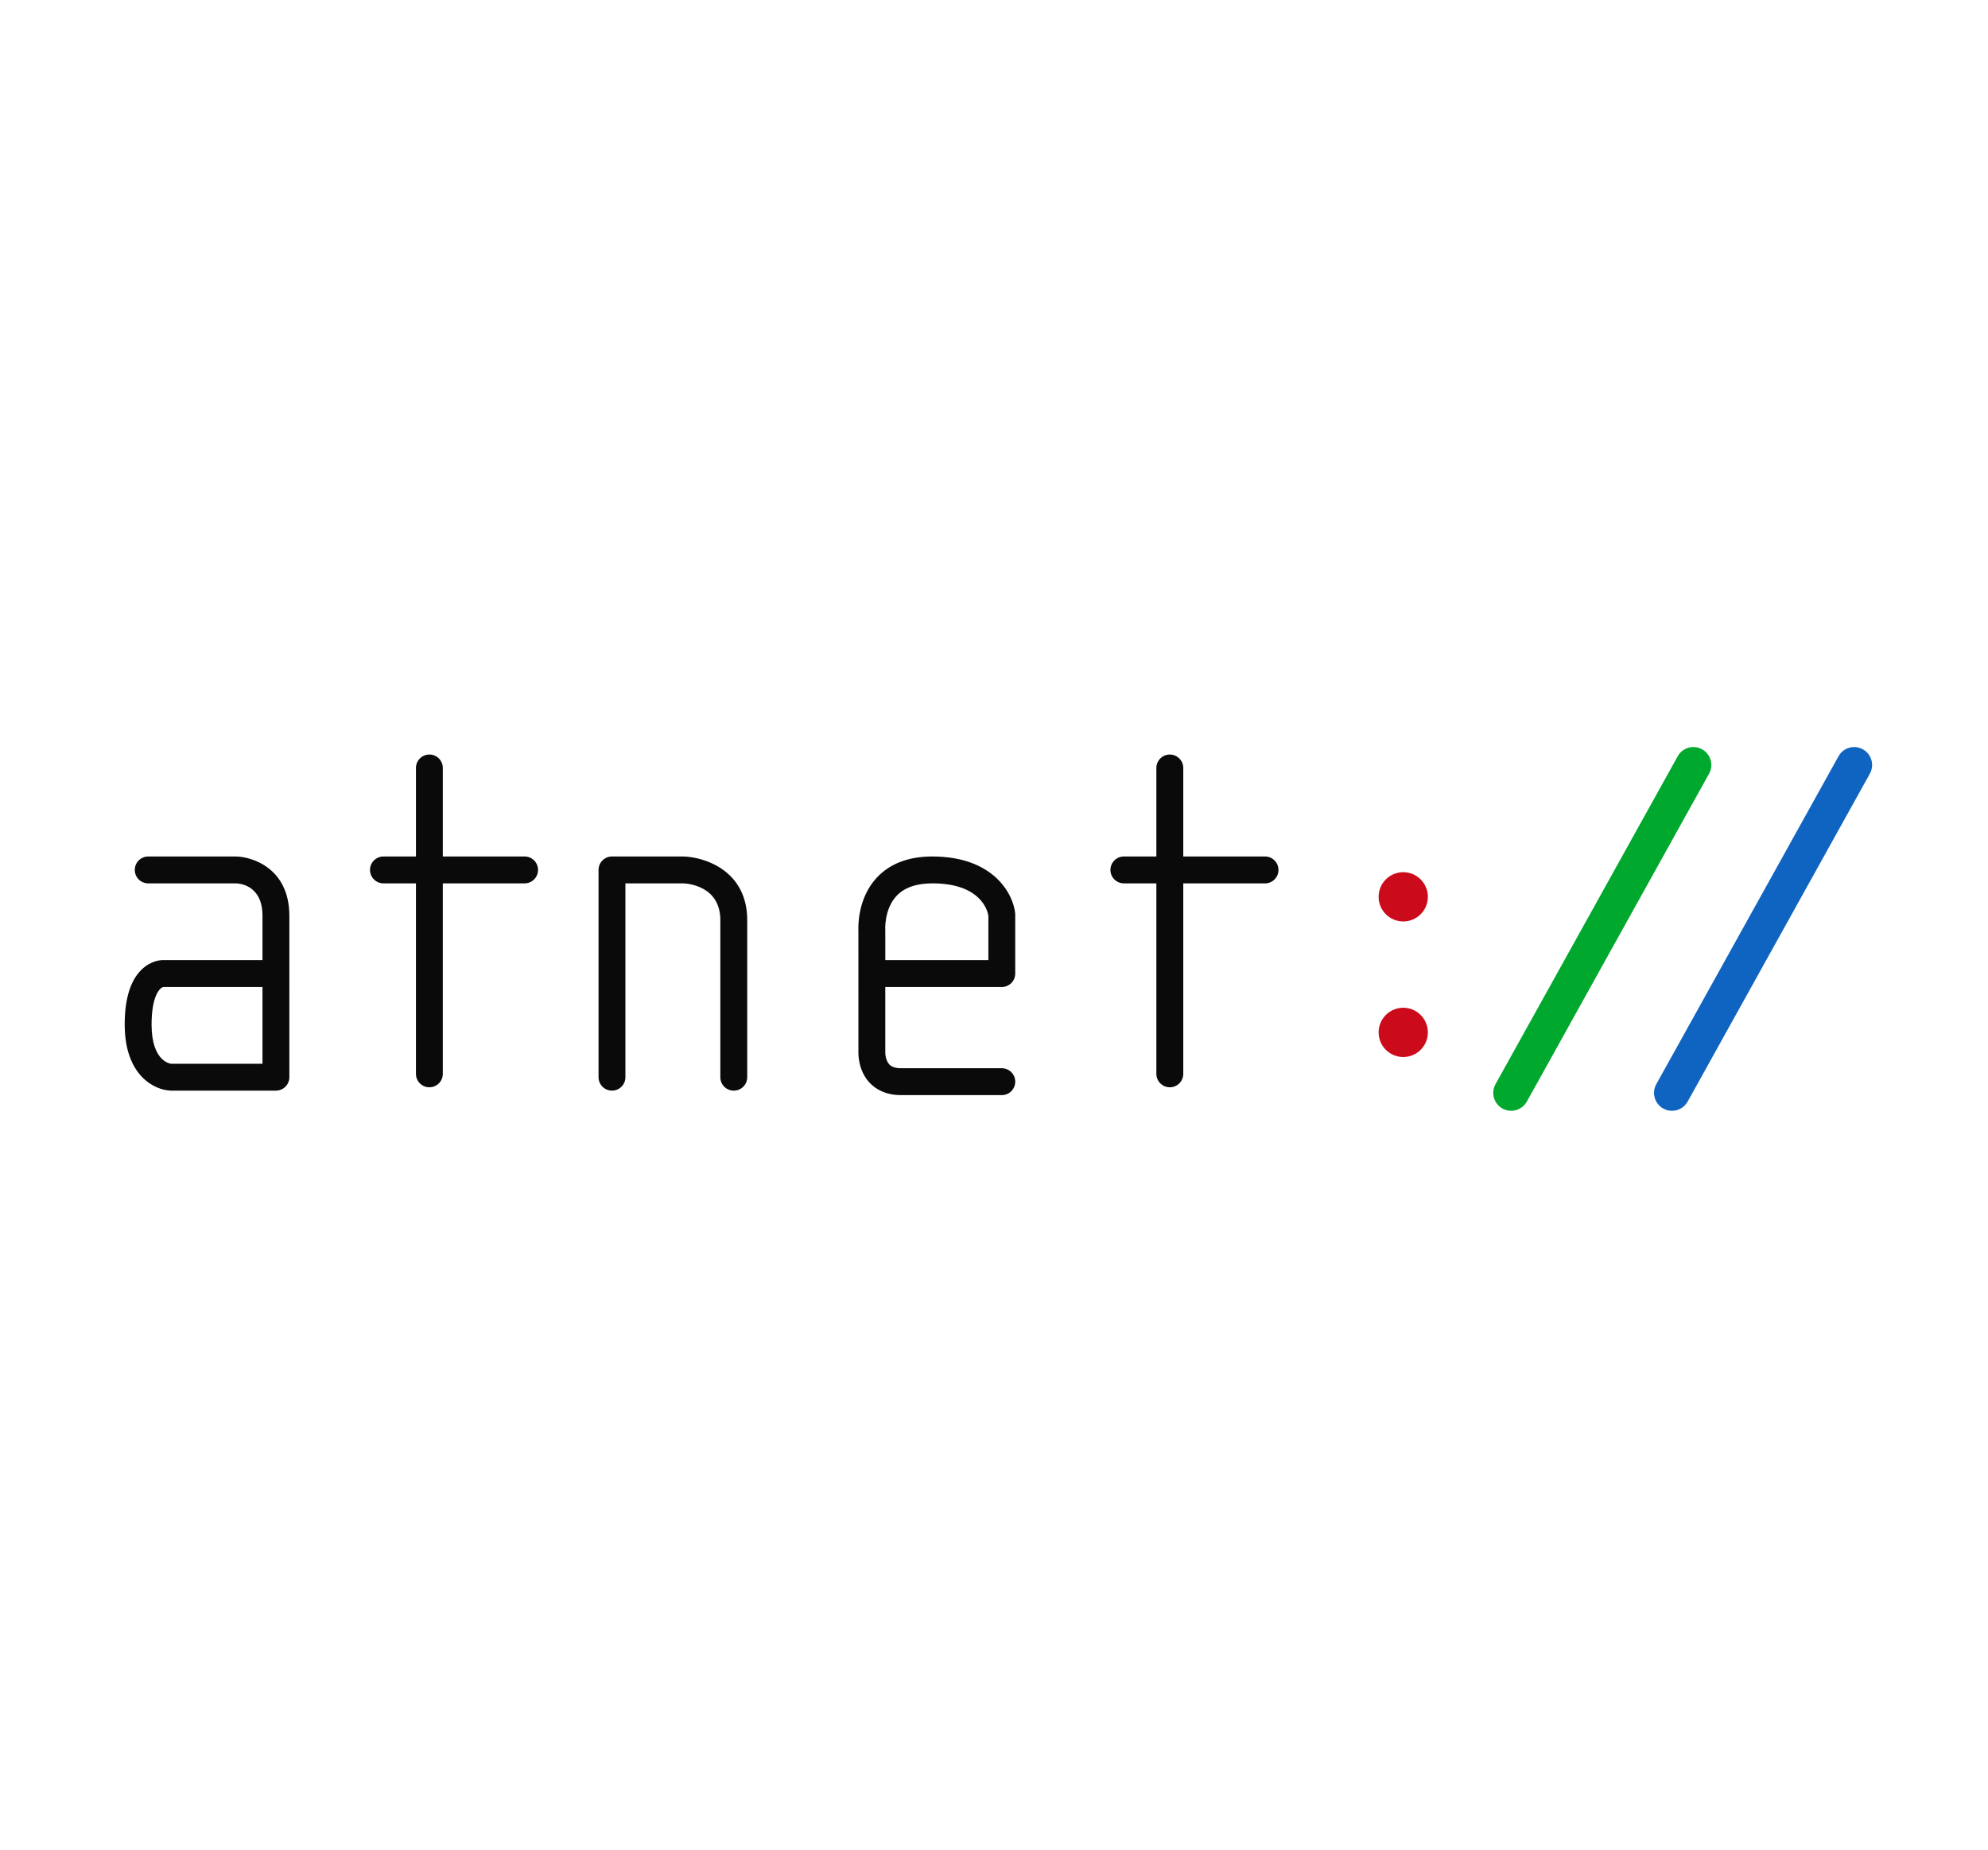 <?xml version="1.0" encoding="utf-8"?>
<!-- Generator: Adobe Illustrator 16.0.0, SVG Export Plug-In . SVG Version: 6.00 Build 0)  -->
<!DOCTYPE svg PUBLIC "-//W3C//DTD SVG 1.1//EN" "http://www.w3.org/Graphics/SVG/1.1/DTD/svg11.dtd">
<svg version="1.1" id="Layer_1" xmlns="http://www.w3.org/2000/svg" xmlns:xlink="http://www.w3.org/1999/xlink" x="0px" y="0px"
	 width="205.25px" height="191px" viewBox="0 0 205.25 191" enable-background="new 0 0 205.25 191" xml:space="preserve">
<g>
	<g>
		<path fill="#0A0A0A" d="M24.324,88.41h-9.022c-0.766,0-1.386,0.62-1.386,1.387c0,0.767,0.62,1.387,1.386,1.387h9.022
			c0.284,0,2.776,0.094,2.776,3.354v4.568l-10.262,0.002c-0.201-0.009-1.24,0.021-2.23,0.987c-1.151,1.125-1.733,3.027-1.733,5.661
			c0,5.269,3.07,6.767,4.74,6.822h10.873c0.766,0,1.386-0.62,1.386-1.387V94.539C29.875,89.511,25.869,88.41,24.324,88.41z
			 M27.1,109.805h-9.436c-0.02,0-2.015-0.177-2.015-4.048c0-2.971,0.855-3.796,1.207-3.874H27.1V109.805z"/>
		<path fill="#0A0A0A" d="M54.163,88.41h-8.444v-9.138c0-0.766-0.62-1.387-1.386-1.387c-0.768,0-1.388,0.622-1.388,1.387v9.138
			H39.59c-0.766,0-1.389,0.62-1.389,1.387c0,0.767,0.623,1.387,1.389,1.387h3.354v19.661c0,0.767,0.62,1.388,1.388,1.388
			c0.766,0,1.386-0.621,1.386-1.388V91.185h8.444c0.766,0,1.388-0.621,1.388-1.387C55.551,89.03,54.928,88.41,54.163,88.41z"/>
		<path fill="#0A0A0A" d="M130.607,88.41h-8.441v-9.138c0-0.766-0.623-1.387-1.389-1.387s-1.389,0.622-1.389,1.387v9.138h-3.354
			c-0.766,0-1.389,0.62-1.389,1.387c0,0.767,0.623,1.387,1.389,1.387h3.354v19.661c0,0.767,0.623,1.388,1.389,1.388
			s1.389-0.621,1.389-1.388V91.185h8.441c0.768,0,1.388-0.621,1.388-1.387C131.995,89.03,131.375,88.41,130.607,88.41z"/>
		<path fill="#0A0A0A" d="M70.584,88.41h-7.4c-0.768,0-1.388,0.62-1.388,1.387v21.395c0,0.767,0.62,1.387,1.388,1.387
			c0.766,0,1.386-0.62,1.386-1.387V91.185h5.967c0.394,0.012,3.833,0.23,3.833,3.789v16.219c0,0.767,0.622,1.387,1.388,1.387
			c0.768,0,1.388-0.62,1.388-1.387V94.973C77.147,89.955,72.884,88.486,70.584,88.41z"/>
		<path fill="#0A0A0A" d="M96.259,88.41c-2.459,0-4.391,0.738-5.744,2.192c-1.964,2.116-1.912,4.999-1.89,5.479l0.002,12.514
			c-0.006,0.194-0.038,1.931,1.194,3.21c0.544,0.564,1.541,1.238,3.2,1.238h10.408c0.768,0,1.388-0.622,1.388-1.389
			c0-0.766-0.62-1.387-1.388-1.387H93.021c-0.549,0-0.94-0.124-1.191-0.38c-0.358-0.364-0.43-0.991-0.428-1.239v-6.766h12.027
			c0.768,0,1.388-0.621,1.388-1.388v-6.072c0-0.046-0.002-0.093-0.004-0.138C104.608,92.252,102.558,88.41,96.259,88.41z
			 M102.042,99.106H91.402v-3.064c0-0.027,0-0.066-0.002-0.095c-0.002-0.021-0.116-2.107,1.165-3.471
			c0.806-0.858,2.049-1.292,3.695-1.292c5.011,0,5.701,2.831,5.784,3.33V99.106z"/>
	</g>
	<g>
		<g>
			<path fill="#00A82D" d="M156.018,114.662c-0.305,0-0.611-0.075-0.898-0.233c-0.891-0.497-1.214-1.623-0.717-2.517l18.812-33.847
				c0.497-0.893,1.623-1.214,2.517-0.717c0.894,0.496,1.216,1.622,0.719,2.516l-18.813,33.847
				C157.298,114.319,156.666,114.662,156.018,114.662z"/>
		</g>
		<g>
			<path fill="#0F63C1" d="M172.62,114.662c-0.304,0-0.613-0.075-0.897-0.233c-0.894-0.497-1.216-1.623-0.719-2.517l18.813-33.847
				c0.495-0.893,1.623-1.214,2.515-0.717c0.894,0.496,1.216,1.622,0.719,2.516l-18.812,33.847
				C173.901,114.319,173.27,114.662,172.62,114.662z"/>
		</g>
		<g>
			<circle fill="#CB0B1B" cx="144.877" cy="92.573" r="2.543"/>
		</g>
		<g>
			<circle fill="#CB0B1B" cx="144.877" cy="106.567" r="2.543"/>
		</g>
	</g>
</g>
</svg>
